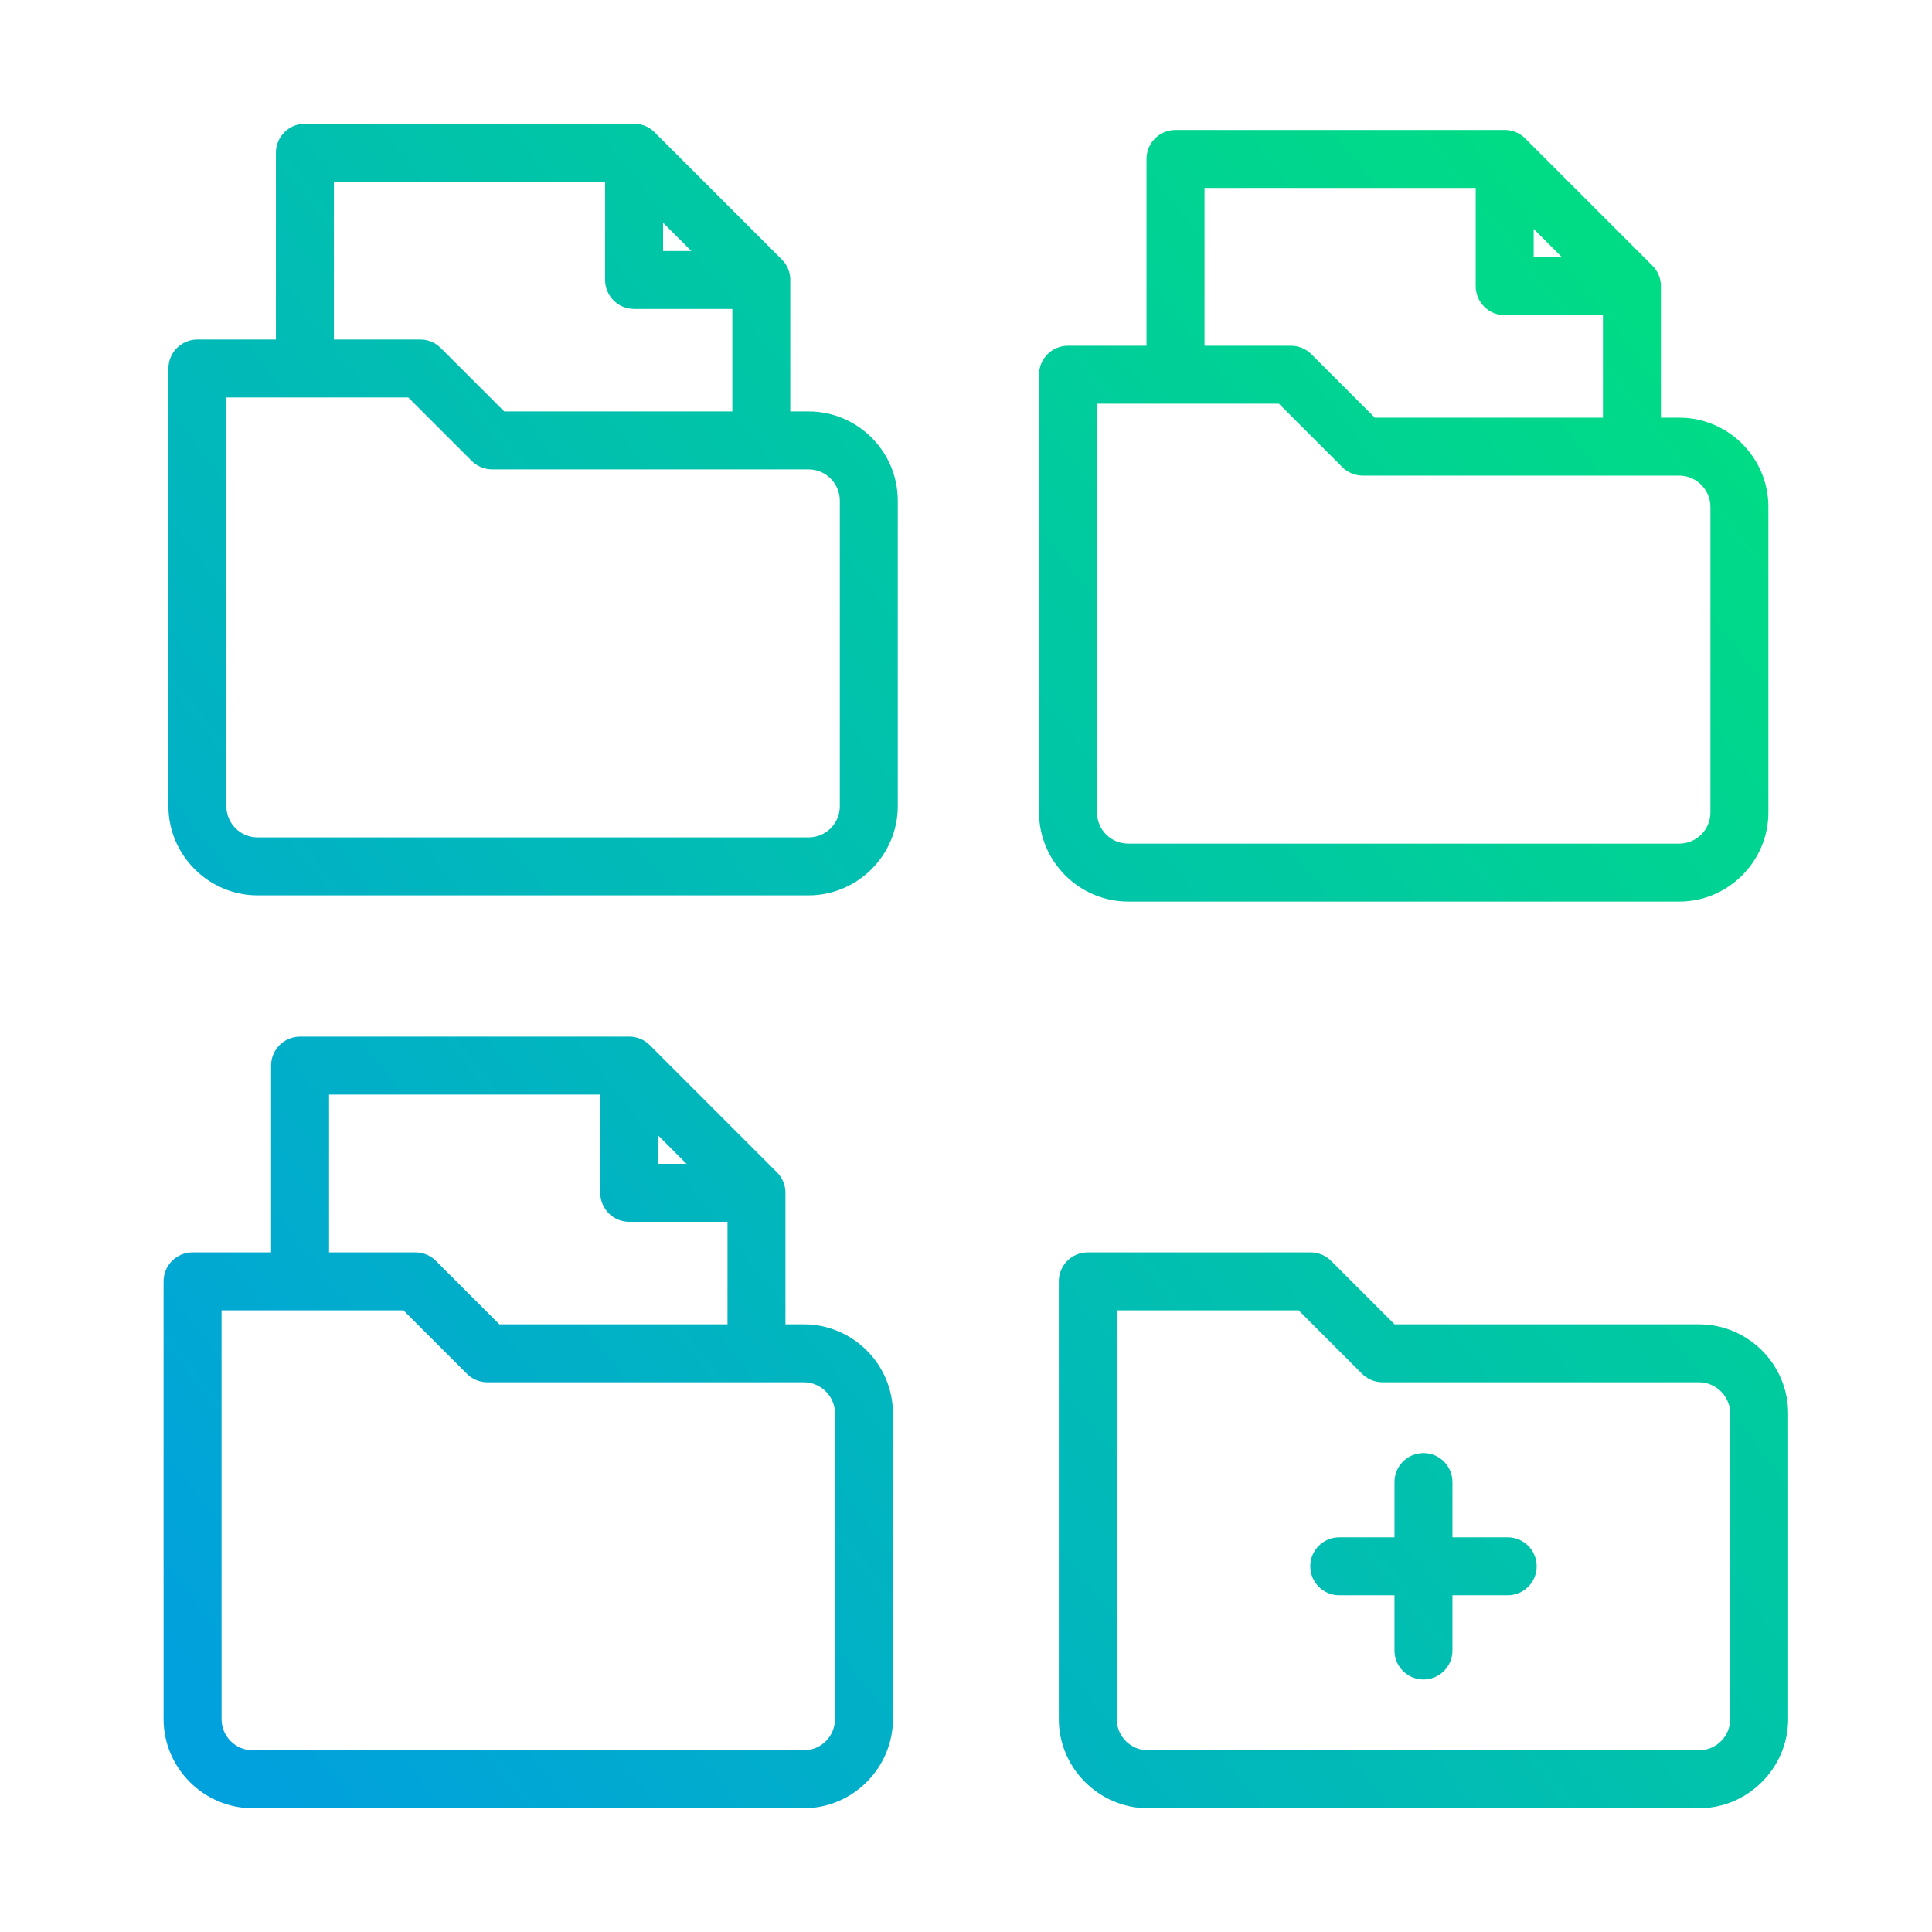 <?xml version="1.0" encoding="UTF-8"?> <svg xmlns="http://www.w3.org/2000/svg" xmlns:xlink="http://www.w3.org/1999/xlink" xmlns:xodm="http://www.corel.com/coreldraw/odm/2003" xml:space="preserve" width="100px" height="100px" shape-rendering="geometricPrecision" text-rendering="geometricPrecision" image-rendering="optimizeQuality" fill-rule="evenodd" clip-rule="evenodd" viewBox="0 0 100 100"> <defs> <linearGradient id="id0" gradientUnits="userSpaceOnUse" x1="14.696" y1="93.074" x2="110.369" y2="18.218"> <stop offset="0" stop-opacity="1" stop-color="#01A1DD"></stop> <stop offset="1" stop-opacity="1" stop-color="#00E676"></stop> </linearGradient> </defs> <g id="Слой_x0020_1">  <path fill="url(#id0)" fill-rule="nonzero" d="M71.16 21.618l11.808 0 0 -5.305 -5.086 0c-0.828,0 -1.5,-0.672 -1.5,-1.5l0 -5.086 -14.037 0 0 8.168 4.471 0c0.423,0 0.805,0.175 1.078,0.457l3.266 3.266zm-1.841 60.953c-0.828,0 -1.5,-0.672 -1.5,-1.5 0,-0.828 0.672,-1.5 1.5,-1.5l2.859 0 0 -2.86c0,-0.828 0.672,-1.5 1.5,-1.5 0.829,0 1.5,0.672 1.5,1.5l0 2.86 2.86 0c0.828,0 1.5,0.672 1.5,1.5 0,0.828 -0.672,1.5 -1.5,1.5l-2.86 0 0 2.859c0,0.828 -0.671,1.5 -1.5,1.5 -0.828,0 -1.5,-0.672 -1.5,-1.5l0 -2.859 -2.859 0zm2.863 -14.024l15.757 0c1.27,0 2.425,0.519 3.26,1.354 0.836,0.836 1.355,1.99 1.355,3.261l0 15.818c0,1.263 -0.519,2.416 -1.355,3.254l-0.009 0.009c-0.838,0.835 -1.989,1.352 -3.251,1.352l-28.521 0c-1.264,0 -2.417,-0.519 -3.255,-1.355l-0.009 -0.009c-0.834,-0.838 -1.351,-1.989 -1.351,-3.251l0 -22.657c0,-0.828 0.672,-1.5 1.5,-1.5l11.535 0c0.423,0 0.805,0.176 1.078,0.458l3.266 3.266zm15.757 3l-16.378 0c-0.428,0 -0.814,-0.179 -1.087,-0.467l-3.257 -3.257 -9.414 0 0 21.157c0,0.446 0.18,0.85 0.47,1.139l0.005 0.006c0.29,0.29 0.693,0.47 1.14,0.47l28.521 0c0.446,0 0.85,-0.18 1.139,-0.47l0.006 -0.006c0.29,-0.289 0.47,-0.693 0.47,-1.139l0 -15.818c0,-0.443 -0.182,-0.847 -0.476,-1.14 -0.292,-0.293 -0.696,-0.475 -1.139,-0.475zm-54.854 -17.8c0.028,0.01 0.055,0.021 0.082,0.032l0.001 0.001 0.016 0.007 0.003 0.001 0.014 0.007 0.016 0.008 0.003 0.001 0.014 0.007 0.017 0.008 0.016 0.009 0.016 0.008 0.001 0.001 0.015 0.008 0.017 0.009 0.015 0.01 0.016 0.009 0.001 0 0.015 0.01 0.015 0.009 0.001 0.001 0.016 0.01 0.015 0.011 0.016 0.01 0.012 0.009 0.003 0.002 0.015 0.011 0.011 0.008 0.004 0.003 0.015 0.012 0.015 0.011 0.015 0.012 0.015 0.013 0.014 0.012 0.006 0.005 0.009 0.007 0.014 0.013 0.004 0.003 0.01 0.01 0.042 0.04 0.017 0.017 6.543 6.544 0.008 0.007 0.013 0.013 0.005 0.005 0.008 0.008 0.013 0.013 0.004 0.004 0.008 0.01 0.013 0.013 0.004 0.004 0.008 0.01 0.013 0.013 0.002 0.004 0.009 0.01 0.012 0.014 0.003 0.003 0.009 0.012 0.011 0.014 0.002 0.002 0.01 0.012 0.011 0.015 0.001 0.002 0.01 0.013 0.011 0.015 0 0.001 0.01 0.014 0.011 0.015 0 0.001 0.01 0.015 0.01 0.015 0 0 0.01 0.016 0.009 0.015 0 0 0.01 0.016 0.009 0.015 0 0.001 0.01 0.017 0.007 0.013 0.001 0.003 0.009 0.016 0.007 0.014 0.002 0.003 0.008 0.016 0.006 0.013 0.002 0.004 0.008 0.017 0.006 0.012 0.002 0.005 0.007 0.017 0.005 0.011 0.003 0.006 0.007 0.017 0.004 0.011 0.003 0.007 0.006 0.017 0.004 0.011 0.003 0.007 0.006 0.017 0.004 0.01 0.002 0.008 0.006 0.018 0.003 0.009 0.002 0.009 0.006 0.018 0.002 0.009 0.003 0.009 0.005 0.019 0.002 0.008 0.003 0.01 0.013 0.056 0.001 0.006 0.002 0.012 0.004 0.019 0.001 0.006 0.002 0.013 0.003 0.019 0.001 0.005 0.002 0.014 0.003 0.019 0 0.004 0.002 0.015 0.002 0.02 0.001 0.003 0.001 0.016 0.002 0.019 0 0.003 0.001 0.017 0.001 0.02 0 0.001 0.001 0.018 0.001 0.02 0 0.001 0 0.038 0 6.806 0.949 0c1.27,0 2.425,0.519 3.26,1.354 0.836,0.836 1.355,1.99 1.355,3.261l0 15.818c0,1.263 -0.519,2.416 -1.355,3.254l-0.009 0.009c-0.838,0.835 -1.989,1.352 -3.251,1.352l-28.521 0c-1.264,0 -2.417,-0.519 -3.255,-1.355l-0.009 -0.009c-0.834,-0.838 -1.351,-1.989 -1.351,-3.251l0 -22.657c0,-0.828 0.672,-1.5 1.5,-1.5l4.064 0 0 -9.667c0,-0.829 0.672,-1.5 1.5,-1.5l17.037 0 0.018 0 0.018 0 0.003 0 0.015 0.001 0.018 0 0.006 0.001 0.012 0 0.018 0.002 0.054 0.004 0.018 0.002 0.012 0.002 0.006 0.001 0.018 0.002 0.013 0.002 0.004 0.001 0.018 0.003 0.018 0.003 0.018 0.003 0.016 0.003 0.002 0.001 0.017 0.003 0.017 0.004 0.001 0 0.018 0.005 0.017 0.004 0 0 0.018 0.005 0.034 0.01 0.018 0.005 0.001 0 0.016 0.005 0.052 0.018 0.002 0.001zm0.985 5.03l0 1.464 1.464 0 -1.464 -1.464zm3.585 4.464l-5.086 0c-0.828,0 -1.5,-0.671 -1.5,-1.5l0 -5.085 -14.037 0 0 8.167 4.471 0c0.423,0 0.806,0.176 1.078,0.458l3.266 3.266 11.808 0 0 -5.306zm3.949 8.306l-2.449 0 -13.929 0c-0.427,0 -0.813,-0.179 -1.087,-0.467l-3.257 -3.257 -5.35 0 -4.064 0 0 21.157c0,0.446 0.18,0.85 0.47,1.139l0.005 0.006c0.29,0.29 0.694,0.47 1.14,0.47l28.521 0c0.447,0 0.85,-0.18 1.14,-0.47l0.005 -0.006c0.29,-0.289 0.47,-0.693 0.47,-1.139l0 -15.818c0,-0.443 -0.182,-0.847 -0.475,-1.14 -0.293,-0.293 -0.697,-0.475 -1.14,-0.475zm-8.269 -65.051c0.028,0.01 0.055,0.021 0.082,0.033l0.001 0 0.016 0.008 0.003 0.001 0.014 0.006 0.017 0.008 0.002 0.001 0.014 0.007 0.017 0.008 0.016 0.009 0.016 0.008 0.001 0.001 0.015 0.009 0.017 0.009 0.015 0.009 0.016 0.009 0.001 0 0.015 0.01 0.015 0.009 0.001 0.001 0.016 0.01 0.015 0.011 0.016 0.01 0.012 0.009 0.003 0.002 0.015 0.011 0.011 0.008 0.004 0.003 0.015 0.012 0.015 0.012 0.015 0.012 0.015 0.012 0.014 0.012 0.006 0.005 0.009 0.007 0.014 0.013 0.004 0.004 0.01 0.009 0.042 0.041 0.017 0.017 6.543 6.543 0.008 0.007 0.013 0.013 0.005 0.005 0.008 0.008 0.013 0.014 0.004 0.004 0.008 0.009 0.013 0.013 0.004 0.004 0.008 0.01 0.013 0.014 0.002 0.003 0.009 0.011 0.012 0.014 0.003 0.003 0.009 0.011 0.011 0.014 0.002 0.003 0.01 0.012 0.011 0.015 0.001 0.001 0.01 0.013 0.011 0.015 0 0.001 0.01 0.014 0.011 0.016 0 0 0.01 0.015 0.01 0.015 0 0.001 0.01 0.015 0.009 0.015 0 0.001 0.01 0.016 0.009 0.014 0 0.002 0.01 0.016 0.007 0.014 0.001 0.002 0.009 0.017 0.007 0.013 0.002 0.003 0.008 0.016 0.006 0.013 0.002 0.004 0.008 0.017 0.006 0.012 0.002 0.005 0.007 0.017 0.005 0.012 0.003 0.005 0.007 0.017 0.004 0.012 0.003 0.006 0.006 0.017 0.004 0.011 0.003 0.007 0.006 0.018 0.004 0.01 0.002 0.008 0.006 0.017 0.003 0.01 0.002 0.008 0.006 0.018 0.002 0.009 0.003 0.01 0.005 0.018 0.002 0.008 0.003 0.01 0.013 0.056 0.001 0.007 0.002 0.012 0.004 0.018 0.001 0.006 0.002 0.013 0.003 0.019 0.001 0.005 0.002 0.014 0.003 0.02 0 0.004 0.002 0.015 0.002 0.019 0.001 0.003 0.001 0.017 0.002 0.019 0 0.002 0.001 0.017 0.001 0.02 0 0.002 0.001 0.017 0.001 0.02 0 0.001 0 0.039 0 6.805 0.949 0c1.27,0 2.425,0.519 3.26,1.355 0.836,0.835 1.355,1.989 1.355,3.26l0 15.818c0,1.264 -0.519,2.417 -1.355,3.255l-0.009 0.009c-0.838,0.834 -1.989,1.351 -3.251,1.351l-28.521 0c-1.264,0 -2.417,-0.519 -3.255,-1.355l-0.008 -0.009c-0.835,-0.838 -1.352,-1.989 -1.352,-3.251l0 -22.656c0,-0.829 0.672,-1.5 1.5,-1.5l4.064 0 0 -9.668c0,-0.828 0.672,-1.5 1.5,-1.5l17.038 0 0.017 0 0.019 0 0.002 0 0.015 0.001 0.019 0.001 0.005 0 0.012 0.001 0.019 0.001 0.053 0.005 0.018 0.002 0.012 0.001 0.006 0.001 0.018 0.002 0.013 0.002 0.005 0.001 0.017 0.003 0.018 0.003 0.018 0.003 0.016 0.003 0.002 0.001 0.017 0.004 0.017 0.003 0.001 0.001 0.018 0.004 0.017 0.004 0 0 0.018 0.005 0.034 0.01 0.018 0.005 0.001 0 0.016 0.006 0.052 0.017 0.002 0.001zm0.985 5.03l0 1.465 1.464 0 -1.464 -1.465zm3.585 4.465l-5.085 0c-0.829,0 -1.501,-0.672 -1.501,-1.5l0 -5.086 -14.037 0 0 8.168 4.471 0c0.423,0 0.806,0.175 1.078,0.457l3.266 3.266 11.808 0 0 -5.305zm3.949 8.305l-2.449 0 -13.929 0c-0.427,0 -0.813,-0.179 -1.087,-0.466l-3.257 -3.257 -5.35 0 -4.064 0 0 21.156c0,0.447 0.18,0.85 0.47,1.14l0.006 0.005c0.289,0.29 0.693,0.47 1.139,0.47l28.521 0c0.447,0 0.85,-0.18 1.14,-0.47l0.005 -0.005c0.29,-0.29 0.47,-0.693 0.47,-1.14l0 -15.818c0,-0.443 -0.182,-0.847 -0.475,-1.14 -0.293,-0.292 -0.697,-0.475 -1.14,-0.475zm38.993 -10.983l-1.465 -1.465 0 1.465 1.465 0zm-2.449 -6.495c0.028,0.01 0.055,0.021 0.082,0.033l0 0 0.017 0.008 0.003 0.001 0.014 0.006 0.016 0.008 0.002 0.001 0.015 0.007 0.016 0.008 0.016 0.009 0.017 0.008 0.001 0.001 0.015 0.009 0.016 0.009 0.016 0.009 0.016 0.009 0 0 0.016 0.01 0.015 0.009 0.001 0.001 0.015 0.01 0.016 0.011 0.015 0.01 0.012 0.009 0.003 0.002 0.016 0.011 0.011 0.008 0.004 0.003 0.015 0.012 0.015 0.012 0.015 0.012 0.014 0.012 0.015 0.012 0.006 0.005 0.008 0.007 0.015 0.013 0.004 0.004 0.01 0.009 0.042 0.041 0.017 0.017 6.543 6.543 0.007 0.007 0.013 0.013 0.006 0.005 0.008 0.008 0.012 0.014 0.005 0.004 0.008 0.009 0.012 0.013 0.004 0.004 0.009 0.01 0.012 0.014 0.003 0.003 0.009 0.011 0.012 0.014 0.002 0.003 0.01 0.011 0.011 0.014 0.002 0.003 0.009 0.012 0.012 0.015 0.001 0.001 0.009 0.013 0.011 0.015 0.001 0.001 0.01 0.014 0.01 0.016 0.001 0 0.01 0.015 0.01 0.015 0 0.001 0.009 0.015 0.01 0.015 0 0.001 0.01 0.016 0.008 0.014 0.001 0.002 0.009 0.016 0.008 0.014 0.001 0.002 0.009 0.017 0.007 0.013 0.001 0.003 0.009 0.016 0.006 0.013 0.002 0.004 0.008 0.017 0.005 0.012 0.003 0.005 0.007 0.017 0.005 0.012 0.002 0.005 0.007 0.017 0.005 0.012 0.002 0.006 0.007 0.017 0.004 0.011 0.003 0.007 0.006 0.018 0.003 0.01 0.003 0.008 0.006 0.017 0.002 0.01 0.003 0.008 0.005 0.018 0.003 0.009 0.003 0.01 0.005 0.018 0.002 0.008 0.002 0.01 0.013 0.056 0.001 0.007 0.003 0.012 0.004 0.018 0 0.006 0.003 0.013 0.003 0.019 0.001 0.005 0.002 0.014 0.002 0.02 0.001 0.004 0.002 0.015 0.002 0.019 0 0.003 0.002 0.017 0.001 0.019 0.001 0.002 0.001 0.017 0.001 0.02 0 0.002 0.001 0.017 0 0.02 0 0.001 0.001 0.039 0 6.805 0.949 0c1.27,0 2.425,0.519 3.26,1.355 0.836,0.835 1.355,1.989 1.355,3.26l0 15.818c0,1.264 -0.519,2.417 -1.355,3.255l-0.009 0.009c-0.838,0.834 -1.989,1.351 -3.251,1.351l-28.521 0c-1.265,0 -2.417,-0.519 -3.255,-1.355l-0.009 -0.009c-0.834,-0.837 -1.351,-1.989 -1.351,-3.251l0 -22.656c0,-0.829 0.671,-1.5 1.5,-1.5l4.063 0 0 -9.668c0,-0.828 0.672,-1.5 1.5,-1.5l17.038 0 0.018 0 0.018 0 0.003 0 0.015 0.001 0.018 0.001 0.005 0 0.013 0.001 0.018 0.001 0.054 0.005 0.018 0.002 0.011 0.001 0.007 0.001 0.018 0.002 0.013 0.002 0.004 0.001 0.018 0.003 0.018 0.003 0.017 0.003 0.016 0.004 0.002 0 0.018 0.004 0.017 0.003 0.001 0.001 0.017 0.004 0.018 0.004 0 0.001 0.017 0.004 0.035 0.01 0.018 0.005 0.001 0 0.016 0.006 0.051 0.017 0.003 0.001zm8.519 17.8l-2.449 0 -13.929 0c-0.428,0 -0.814,-0.179 -1.087,-0.466l-3.257 -3.257 -5.351 0 -4.063 0 0 21.156c0,0.447 0.18,0.85 0.469,1.14l0.006 0.005c0.29,0.29 0.693,0.47 1.14,0.47l28.521 0c0.446,0 0.85,-0.18 1.139,-0.47l0.006 -0.005c0.29,-0.29 0.47,-0.693 0.47,-1.14l0 -15.818c0,-0.443 -0.183,-0.846 -0.476,-1.14 -0.293,-0.292 -0.697,-0.475 -1.139,-0.475z"></path> </g> </svg> 